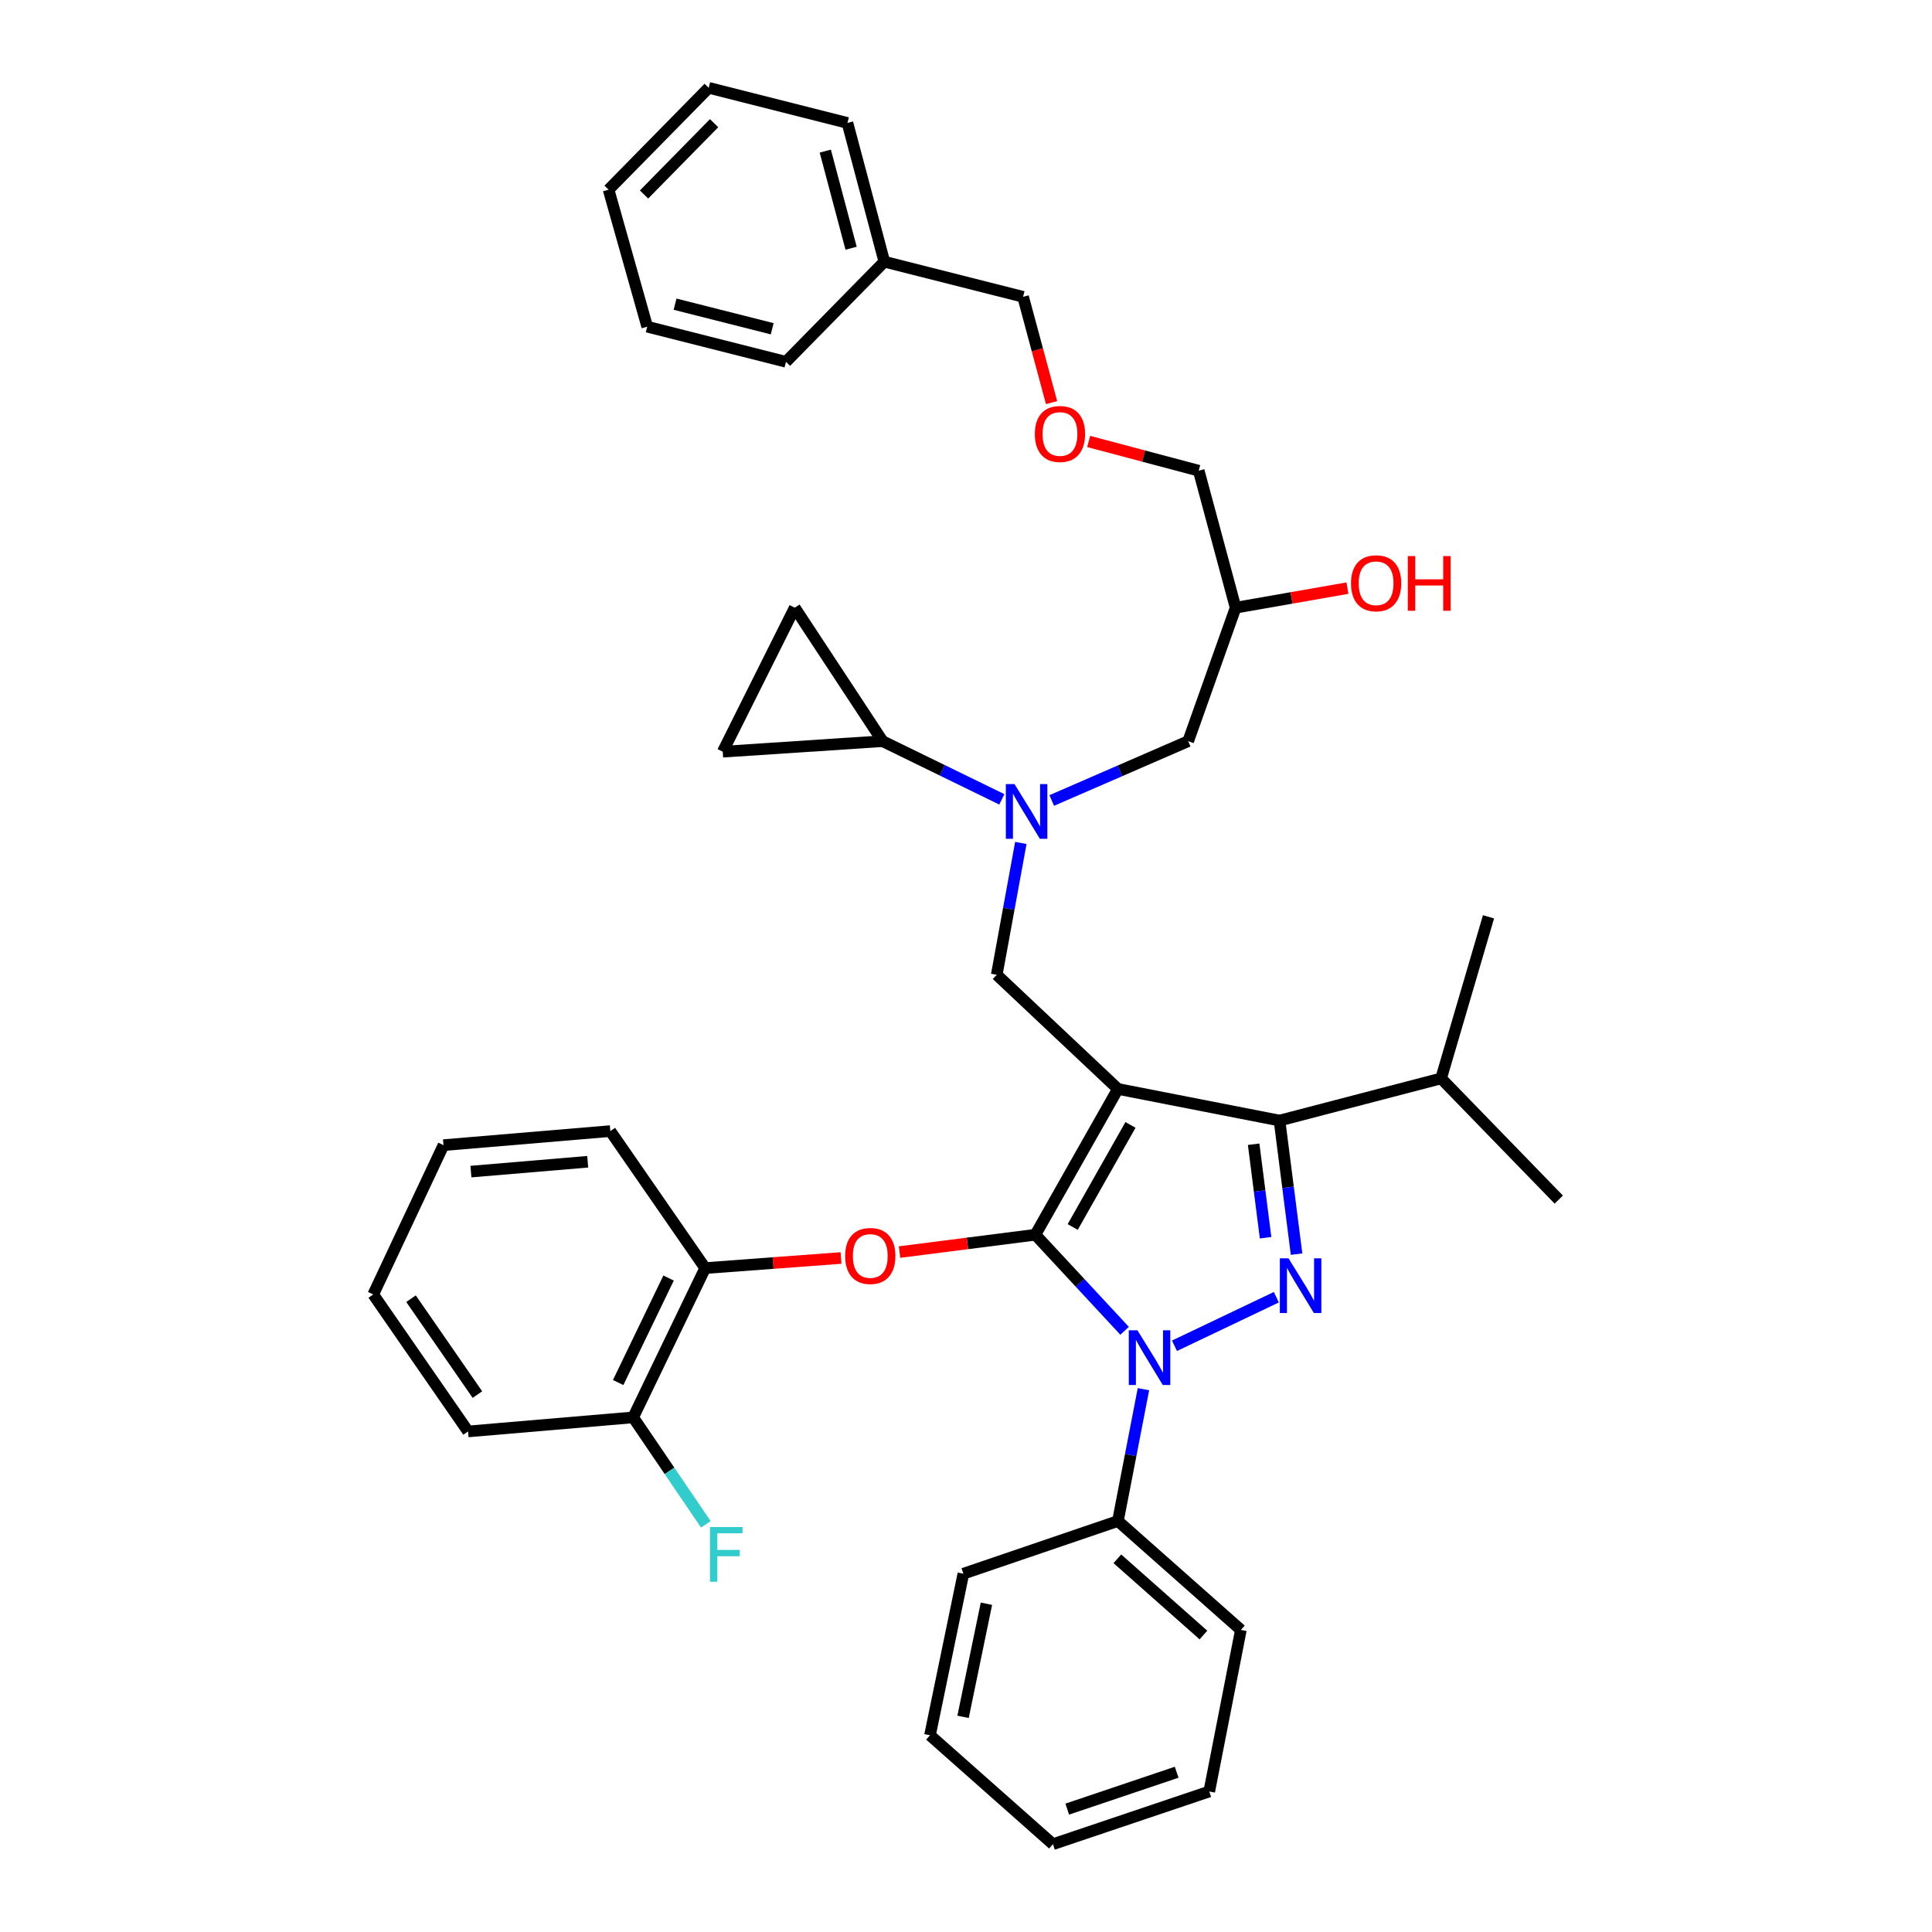 <?xml version='1.0' encoding='iso-8859-1'?>
<svg version='1.1' baseProfile='full'
              xmlns='http://www.w3.org/2000/svg'
                      xmlns:rdkit='http://www.rdkit.org/xml'
                      xmlns:xlink='http://www.w3.org/1999/xlink'
                  xml:space='preserve'
width='1000px' height='1000px' viewBox='0 0 1000 1000'>
<!-- END OF HEADER -->
<rect style='opacity:1.0;fill:#FFFFFF;stroke:none' width='1000' height='1000' x='0' y='0'> </rect>
<path class='bond-0' d='M 518.549,413.745 L 487.685,398.689' style='fill:none;fill-rule:evenodd;stroke:#0000FF;stroke-width:6px;stroke-linecap:butt;stroke-linejoin:miter;stroke-opacity:1' />
<path class='bond-0' d='M 487.685,398.689 L 456.821,383.632' style='fill:none;fill-rule:evenodd;stroke:#000000;stroke-width:6px;stroke-linecap:butt;stroke-linejoin:miter;stroke-opacity:1' />
<path class='bond-1' d='M 544.382,414.335 L 579.691,398.984' style='fill:none;fill-rule:evenodd;stroke:#0000FF;stroke-width:6px;stroke-linecap:butt;stroke-linejoin:miter;stroke-opacity:1' />
<path class='bond-1' d='M 579.691,398.984 L 615,383.632' style='fill:none;fill-rule:evenodd;stroke:#000000;stroke-width:6px;stroke-linecap:butt;stroke-linejoin:miter;stroke-opacity:1' />
<path class='bond-2' d='M 528.382,436.305 L 522.147,470.427' style='fill:none;fill-rule:evenodd;stroke:#0000FF;stroke-width:6px;stroke-linecap:butt;stroke-linejoin:miter;stroke-opacity:1' />
<path class='bond-2' d='M 522.147,470.427 L 515.912,504.549' style='fill:none;fill-rule:evenodd;stroke:#000000;stroke-width:6px;stroke-linecap:butt;stroke-linejoin:miter;stroke-opacity:1' />
<path class='bond-3' d='M 615,383.632 L 639.548,314.546' style='fill:none;fill-rule:evenodd;stroke:#000000;stroke-width:6px;stroke-linecap:butt;stroke-linejoin:miter;stroke-opacity:1' />
<path class='bond-4' d='M 639.548,314.546 L 668.489,309.48' style='fill:none;fill-rule:evenodd;stroke:#000000;stroke-width:6px;stroke-linecap:butt;stroke-linejoin:miter;stroke-opacity:1' />
<path class='bond-4' d='M 668.489,309.48 L 697.43,304.414' style='fill:none;fill-rule:evenodd;stroke:#FF0000;stroke-width:6px;stroke-linecap:butt;stroke-linejoin:miter;stroke-opacity:1' />
<path class='bond-5' d='M 639.548,314.546 L 620.455,243.639' style='fill:none;fill-rule:evenodd;stroke:#000000;stroke-width:6px;stroke-linecap:butt;stroke-linejoin:miter;stroke-opacity:1' />
<path class='bond-6' d='M 563.492,228.497 L 591.973,236.068' style='fill:none;fill-rule:evenodd;stroke:#FF0000;stroke-width:6px;stroke-linecap:butt;stroke-linejoin:miter;stroke-opacity:1' />
<path class='bond-6' d='M 591.973,236.068 L 620.455,243.639' style='fill:none;fill-rule:evenodd;stroke:#000000;stroke-width:6px;stroke-linecap:butt;stroke-linejoin:miter;stroke-opacity:1' />
<path class='bond-7' d='M 544.286,208.391 L 536.918,181.011' style='fill:none;fill-rule:evenodd;stroke:#FF0000;stroke-width:6px;stroke-linecap:butt;stroke-linejoin:miter;stroke-opacity:1' />
<path class='bond-7' d='M 536.918,181.011 L 529.549,153.632' style='fill:none;fill-rule:evenodd;stroke:#000000;stroke-width:6px;stroke-linecap:butt;stroke-linejoin:miter;stroke-opacity:1' />
<path class='bond-8' d='M 529.549,153.632 L 457.728,135.454' style='fill:none;fill-rule:evenodd;stroke:#000000;stroke-width:6px;stroke-linecap:butt;stroke-linejoin:miter;stroke-opacity:1' />
<path class='bond-9' d='M 515.912,504.549 L 578.636,563.639' style='fill:none;fill-rule:evenodd;stroke:#000000;stroke-width:6px;stroke-linecap:butt;stroke-linejoin:miter;stroke-opacity:1' />
<path class='bond-10' d='M 582.09,688.822 L 559.001,663.958' style='fill:none;fill-rule:evenodd;stroke:#0000FF;stroke-width:6px;stroke-linecap:butt;stroke-linejoin:miter;stroke-opacity:1' />
<path class='bond-10' d='M 559.001,663.958 L 535.911,639.094' style='fill:none;fill-rule:evenodd;stroke:#000000;stroke-width:6px;stroke-linecap:butt;stroke-linejoin:miter;stroke-opacity:1' />
<path class='bond-11' d='M 607.906,696.573 L 660.636,671.436' style='fill:none;fill-rule:evenodd;stroke:#0000FF;stroke-width:6px;stroke-linecap:butt;stroke-linejoin:miter;stroke-opacity:1' />
<path class='bond-12' d='M 591.844,719.038 L 585.24,753.158' style='fill:none;fill-rule:evenodd;stroke:#0000FF;stroke-width:6px;stroke-linecap:butt;stroke-linejoin:miter;stroke-opacity:1' />
<path class='bond-12' d='M 585.24,753.158 L 578.636,787.278' style='fill:none;fill-rule:evenodd;stroke:#000000;stroke-width:6px;stroke-linecap:butt;stroke-linejoin:miter;stroke-opacity:1' />
<path class='bond-13' d='M 535.911,639.094 L 500.758,643.582' style='fill:none;fill-rule:evenodd;stroke:#000000;stroke-width:6px;stroke-linecap:butt;stroke-linejoin:miter;stroke-opacity:1' />
<path class='bond-13' d='M 500.758,643.582 L 465.606,648.07' style='fill:none;fill-rule:evenodd;stroke:#FF0000;stroke-width:6px;stroke-linecap:butt;stroke-linejoin:miter;stroke-opacity:1' />
<path class='bond-14' d='M 535.911,639.094 L 578.636,563.639' style='fill:none;fill-rule:evenodd;stroke:#000000;stroke-width:6px;stroke-linecap:butt;stroke-linejoin:miter;stroke-opacity:1' />
<path class='bond-14' d='M 555.226,635.084 L 585.134,582.266' style='fill:none;fill-rule:evenodd;stroke:#000000;stroke-width:6px;stroke-linecap:butt;stroke-linejoin:miter;stroke-opacity:1' />
<path class='bond-15' d='M 578.636,563.639 L 662.274,580.004' style='fill:none;fill-rule:evenodd;stroke:#000000;stroke-width:6px;stroke-linecap:butt;stroke-linejoin:miter;stroke-opacity:1' />
<path class='bond-16' d='M 662.274,580.004 L 745.912,558.184' style='fill:none;fill-rule:evenodd;stroke:#000000;stroke-width:6px;stroke-linecap:butt;stroke-linejoin:miter;stroke-opacity:1' />
<path class='bond-17' d='M 662.274,580.004 L 666.688,614.573' style='fill:none;fill-rule:evenodd;stroke:#000000;stroke-width:6px;stroke-linecap:butt;stroke-linejoin:miter;stroke-opacity:1' />
<path class='bond-17' d='M 666.688,614.573 L 671.101,649.141' style='fill:none;fill-rule:evenodd;stroke:#0000FF;stroke-width:6px;stroke-linecap:butt;stroke-linejoin:miter;stroke-opacity:1' />
<path class='bond-17' d='M 648.885,592.253 L 651.975,616.451' style='fill:none;fill-rule:evenodd;stroke:#000000;stroke-width:6px;stroke-linecap:butt;stroke-linejoin:miter;stroke-opacity:1' />
<path class='bond-17' d='M 651.975,616.451 L 655.064,640.649' style='fill:none;fill-rule:evenodd;stroke:#0000FF;stroke-width:6px;stroke-linecap:butt;stroke-linejoin:miter;stroke-opacity:1' />
<path class='bond-18' d='M 456.821,383.632 L 374.09,389.087' style='fill:none;fill-rule:evenodd;stroke:#000000;stroke-width:6px;stroke-linecap:butt;stroke-linejoin:miter;stroke-opacity:1' />
<path class='bond-19' d='M 456.821,383.632 L 411.36,314.546' style='fill:none;fill-rule:evenodd;stroke:#000000;stroke-width:6px;stroke-linecap:butt;stroke-linejoin:miter;stroke-opacity:1' />
<path class='bond-20' d='M 374.09,389.087 L 411.36,314.546' style='fill:none;fill-rule:evenodd;stroke:#000000;stroke-width:6px;stroke-linecap:butt;stroke-linejoin:miter;stroke-opacity:1' />
<path class='bond-21' d='M 435.31,651.132 L 400.155,653.749' style='fill:none;fill-rule:evenodd;stroke:#FF0000;stroke-width:6px;stroke-linecap:butt;stroke-linejoin:miter;stroke-opacity:1' />
<path class='bond-21' d='M 400.155,653.749 L 365.001,656.366' style='fill:none;fill-rule:evenodd;stroke:#000000;stroke-width:6px;stroke-linecap:butt;stroke-linejoin:miter;stroke-opacity:1' />
<path class='bond-22' d='M 242.272,740.91 L 193.185,670.003' style='fill:none;fill-rule:evenodd;stroke:#000000;stroke-width:6px;stroke-linecap:butt;stroke-linejoin:miter;stroke-opacity:1' />
<path class='bond-22' d='M 247.104,721.832 L 212.743,672.197' style='fill:none;fill-rule:evenodd;stroke:#000000;stroke-width:6px;stroke-linecap:butt;stroke-linejoin:miter;stroke-opacity:1' />
<path class='bond-23' d='M 242.272,740.91 L 327.731,733.634' style='fill:none;fill-rule:evenodd;stroke:#000000;stroke-width:6px;stroke-linecap:butt;stroke-linejoin:miter;stroke-opacity:1' />
<path class='bond-24' d='M 193.185,670.003 L 229.549,592.727' style='fill:none;fill-rule:evenodd;stroke:#000000;stroke-width:6px;stroke-linecap:butt;stroke-linejoin:miter;stroke-opacity:1' />
<path class='bond-25' d='M 229.549,592.727 L 315.906,585.451' style='fill:none;fill-rule:evenodd;stroke:#000000;stroke-width:6px;stroke-linecap:butt;stroke-linejoin:miter;stroke-opacity:1' />
<path class='bond-25' d='M 243.748,606.415 L 304.198,601.322' style='fill:none;fill-rule:evenodd;stroke:#000000;stroke-width:6px;stroke-linecap:butt;stroke-linejoin:miter;stroke-opacity:1' />
<path class='bond-26' d='M 578.636,787.278 L 642.275,843.641' style='fill:none;fill-rule:evenodd;stroke:#000000;stroke-width:6px;stroke-linecap:butt;stroke-linejoin:miter;stroke-opacity:1' />
<path class='bond-26' d='M 578.348,806.836 L 622.895,846.29' style='fill:none;fill-rule:evenodd;stroke:#000000;stroke-width:6px;stroke-linecap:butt;stroke-linejoin:miter;stroke-opacity:1' />
<path class='bond-27' d='M 578.636,787.278 L 498.64,814.545' style='fill:none;fill-rule:evenodd;stroke:#000000;stroke-width:6px;stroke-linecap:butt;stroke-linejoin:miter;stroke-opacity:1' />
<path class='bond-28' d='M 642.275,843.641 L 625.91,927.27' style='fill:none;fill-rule:evenodd;stroke:#000000;stroke-width:6px;stroke-linecap:butt;stroke-linejoin:miter;stroke-opacity:1' />
<path class='bond-29' d='M 745.912,558.184 L 806.815,620.908' style='fill:none;fill-rule:evenodd;stroke:#000000;stroke-width:6px;stroke-linecap:butt;stroke-linejoin:miter;stroke-opacity:1' />
<path class='bond-30' d='M 745.912,558.184 L 770.451,474.546' style='fill:none;fill-rule:evenodd;stroke:#000000;stroke-width:6px;stroke-linecap:butt;stroke-linejoin:miter;stroke-opacity:1' />
<path class='bond-31' d='M 498.64,814.545 L 481.361,898.183' style='fill:none;fill-rule:evenodd;stroke:#000000;stroke-width:6px;stroke-linecap:butt;stroke-linejoin:miter;stroke-opacity:1' />
<path class='bond-31' d='M 510.574,830.091 L 498.478,888.638' style='fill:none;fill-rule:evenodd;stroke:#000000;stroke-width:6px;stroke-linecap:butt;stroke-linejoin:miter;stroke-opacity:1' />
<path class='bond-32' d='M 625.91,927.27 L 545,954.545' style='fill:none;fill-rule:evenodd;stroke:#000000;stroke-width:6px;stroke-linecap:butt;stroke-linejoin:miter;stroke-opacity:1' />
<path class='bond-32' d='M 609.036,917.306 L 552.398,936.399' style='fill:none;fill-rule:evenodd;stroke:#000000;stroke-width:6px;stroke-linecap:butt;stroke-linejoin:miter;stroke-opacity:1' />
<path class='bond-33' d='M 481.361,898.183 L 545,954.545' style='fill:none;fill-rule:evenodd;stroke:#000000;stroke-width:6px;stroke-linecap:butt;stroke-linejoin:miter;stroke-opacity:1' />
<path class='bond-34' d='M 315.906,585.451 L 365.001,656.366' style='fill:none;fill-rule:evenodd;stroke:#000000;stroke-width:6px;stroke-linecap:butt;stroke-linejoin:miter;stroke-opacity:1' />
<path class='bond-35' d='M 365.001,656.366 L 327.731,733.634' style='fill:none;fill-rule:evenodd;stroke:#000000;stroke-width:6px;stroke-linecap:butt;stroke-linejoin:miter;stroke-opacity:1' />
<path class='bond-35' d='M 346.051,661.512 L 319.962,715.6' style='fill:none;fill-rule:evenodd;stroke:#000000;stroke-width:6px;stroke-linecap:butt;stroke-linejoin:miter;stroke-opacity:1' />
<path class='bond-36' d='M 327.731,733.634 L 346.539,761.318' style='fill:none;fill-rule:evenodd;stroke:#000000;stroke-width:6px;stroke-linecap:butt;stroke-linejoin:miter;stroke-opacity:1' />
<path class='bond-36' d='M 346.539,761.318 L 365.348,789.001' style='fill:none;fill-rule:evenodd;stroke:#33CCCC;stroke-width:6px;stroke-linecap:butt;stroke-linejoin:miter;stroke-opacity:1' />
<path class='bond-37' d='M 457.728,135.454 L 438.635,63.632' style='fill:none;fill-rule:evenodd;stroke:#000000;stroke-width:6px;stroke-linecap:butt;stroke-linejoin:miter;stroke-opacity:1' />
<path class='bond-37' d='M 440.529,128.491 L 427.165,78.216' style='fill:none;fill-rule:evenodd;stroke:#000000;stroke-width:6px;stroke-linecap:butt;stroke-linejoin:miter;stroke-opacity:1' />
<path class='bond-38' d='M 457.728,135.454 L 406.82,187.268' style='fill:none;fill-rule:evenodd;stroke:#000000;stroke-width:6px;stroke-linecap:butt;stroke-linejoin:miter;stroke-opacity:1' />
<path class='bond-39' d='M 438.635,63.632 L 366.814,45.455' style='fill:none;fill-rule:evenodd;stroke:#000000;stroke-width:6px;stroke-linecap:butt;stroke-linejoin:miter;stroke-opacity:1' />
<path class='bond-40' d='M 366.814,45.455 L 314.999,98.183' style='fill:none;fill-rule:evenodd;stroke:#000000;stroke-width:6px;stroke-linecap:butt;stroke-linejoin:miter;stroke-opacity:1' />
<path class='bond-40' d='M 369.621,63.76 L 333.351,100.67' style='fill:none;fill-rule:evenodd;stroke:#000000;stroke-width:6px;stroke-linecap:butt;stroke-linejoin:miter;stroke-opacity:1' />
<path class='bond-41' d='M 314.999,98.183 L 334.998,169.09' style='fill:none;fill-rule:evenodd;stroke:#000000;stroke-width:6px;stroke-linecap:butt;stroke-linejoin:miter;stroke-opacity:1' />
<path class='bond-42' d='M 334.998,169.09 L 406.82,187.268' style='fill:none;fill-rule:evenodd;stroke:#000000;stroke-width:6px;stroke-linecap:butt;stroke-linejoin:miter;stroke-opacity:1' />
<path class='bond-42' d='M 349.411,157.438 L 399.686,170.163' style='fill:none;fill-rule:evenodd;stroke:#000000;stroke-width:6px;stroke-linecap:butt;stroke-linejoin:miter;stroke-opacity:1' />
<path  class='atom-0' d='M 525.102 405.836
L 534.382 420.836
Q 535.302 422.316, 536.782 424.996
Q 538.262 427.676, 538.342 427.836
L 538.342 405.836
L 542.102 405.836
L 542.102 434.156
L 538.222 434.156
L 528.262 417.756
Q 527.102 415.836, 525.862 413.636
Q 524.662 411.436, 524.302 410.756
L 524.302 434.156
L 520.622 434.156
L 520.622 405.836
L 525.102 405.836
' fill='#0000FF'/>
<path  class='atom-3' d='M 535.634 224.627
Q 535.634 217.827, 538.994 214.027
Q 542.354 210.227, 548.634 210.227
Q 554.914 210.227, 558.274 214.027
Q 561.634 217.827, 561.634 224.627
Q 561.634 231.507, 558.234 235.427
Q 554.834 239.307, 548.634 239.307
Q 542.394 239.307, 538.994 235.427
Q 535.634 231.547, 535.634 224.627
M 548.634 236.107
Q 552.954 236.107, 555.274 233.227
Q 557.634 230.307, 557.634 224.627
Q 557.634 219.067, 555.274 216.267
Q 552.954 213.427, 548.634 213.427
Q 544.314 213.427, 541.954 216.227
Q 539.634 219.027, 539.634 224.627
Q 539.634 230.347, 541.954 233.227
Q 544.314 236.107, 548.634 236.107
' fill='#FF0000'/>
<path  class='atom-4' d='M 699.276 301.895
Q 699.276 295.095, 702.636 291.295
Q 705.996 287.495, 712.276 287.495
Q 718.556 287.495, 721.916 291.295
Q 725.276 295.095, 725.276 301.895
Q 725.276 308.775, 721.876 312.695
Q 718.476 316.575, 712.276 316.575
Q 706.036 316.575, 702.636 312.695
Q 699.276 308.815, 699.276 301.895
M 712.276 313.375
Q 716.596 313.375, 718.916 310.495
Q 721.276 307.575, 721.276 301.895
Q 721.276 296.335, 718.916 293.535
Q 716.596 290.695, 712.276 290.695
Q 707.956 290.695, 705.596 293.495
Q 703.276 296.295, 703.276 301.895
Q 703.276 307.615, 705.596 310.495
Q 707.956 313.375, 712.276 313.375
' fill='#FF0000'/>
<path  class='atom-4' d='M 728.676 287.815
L 732.516 287.815
L 732.516 299.855
L 746.996 299.855
L 746.996 287.815
L 750.836 287.815
L 750.836 316.135
L 746.996 316.135
L 746.996 303.055
L 732.516 303.055
L 732.516 316.135
L 728.676 316.135
L 728.676 287.815
' fill='#FF0000'/>
<path  class='atom-8' d='M 588.741 688.565
L 598.021 703.565
Q 598.941 705.045, 600.421 707.725
Q 601.901 710.405, 601.981 710.565
L 601.981 688.565
L 605.741 688.565
L 605.741 716.885
L 601.861 716.885
L 591.901 700.485
Q 590.741 698.565, 589.501 696.365
Q 588.301 694.165, 587.941 693.485
L 587.941 716.885
L 584.261 716.885
L 584.261 688.565
L 588.741 688.565
' fill='#0000FF'/>
<path  class='atom-12' d='M 666.924 651.295
L 676.204 666.295
Q 677.124 667.775, 678.604 670.455
Q 680.084 673.135, 680.164 673.295
L 680.164 651.295
L 683.924 651.295
L 683.924 679.615
L 680.044 679.615
L 670.084 663.215
Q 668.924 661.295, 667.684 659.095
Q 666.484 656.895, 666.124 656.215
L 666.124 679.615
L 662.444 679.615
L 662.444 651.295
L 666.924 651.295
' fill='#0000FF'/>
<path  class='atom-16' d='M 437.452 650.084
Q 437.452 643.284, 440.812 639.484
Q 444.172 635.684, 450.452 635.684
Q 456.732 635.684, 460.092 639.484
Q 463.452 643.284, 463.452 650.084
Q 463.452 656.964, 460.052 660.884
Q 456.652 664.764, 450.452 664.764
Q 444.212 664.764, 440.812 660.884
Q 437.452 657.004, 437.452 650.084
M 450.452 661.564
Q 454.772 661.564, 457.092 658.684
Q 459.452 655.764, 459.452 650.084
Q 459.452 644.524, 457.092 641.724
Q 454.772 638.884, 450.452 638.884
Q 446.132 638.884, 443.772 641.684
Q 441.452 644.484, 441.452 650.084
Q 441.452 655.804, 443.772 658.684
Q 446.132 661.564, 450.452 661.564
' fill='#FF0000'/>
<path  class='atom-32' d='M 367.491 790.389
L 384.331 790.389
L 384.331 793.629
L 371.291 793.629
L 371.291 802.229
L 382.891 802.229
L 382.891 805.509
L 371.291 805.509
L 371.291 818.709
L 367.491 818.709
L 367.491 790.389
' fill='#33CCCC'/>
</svg>
